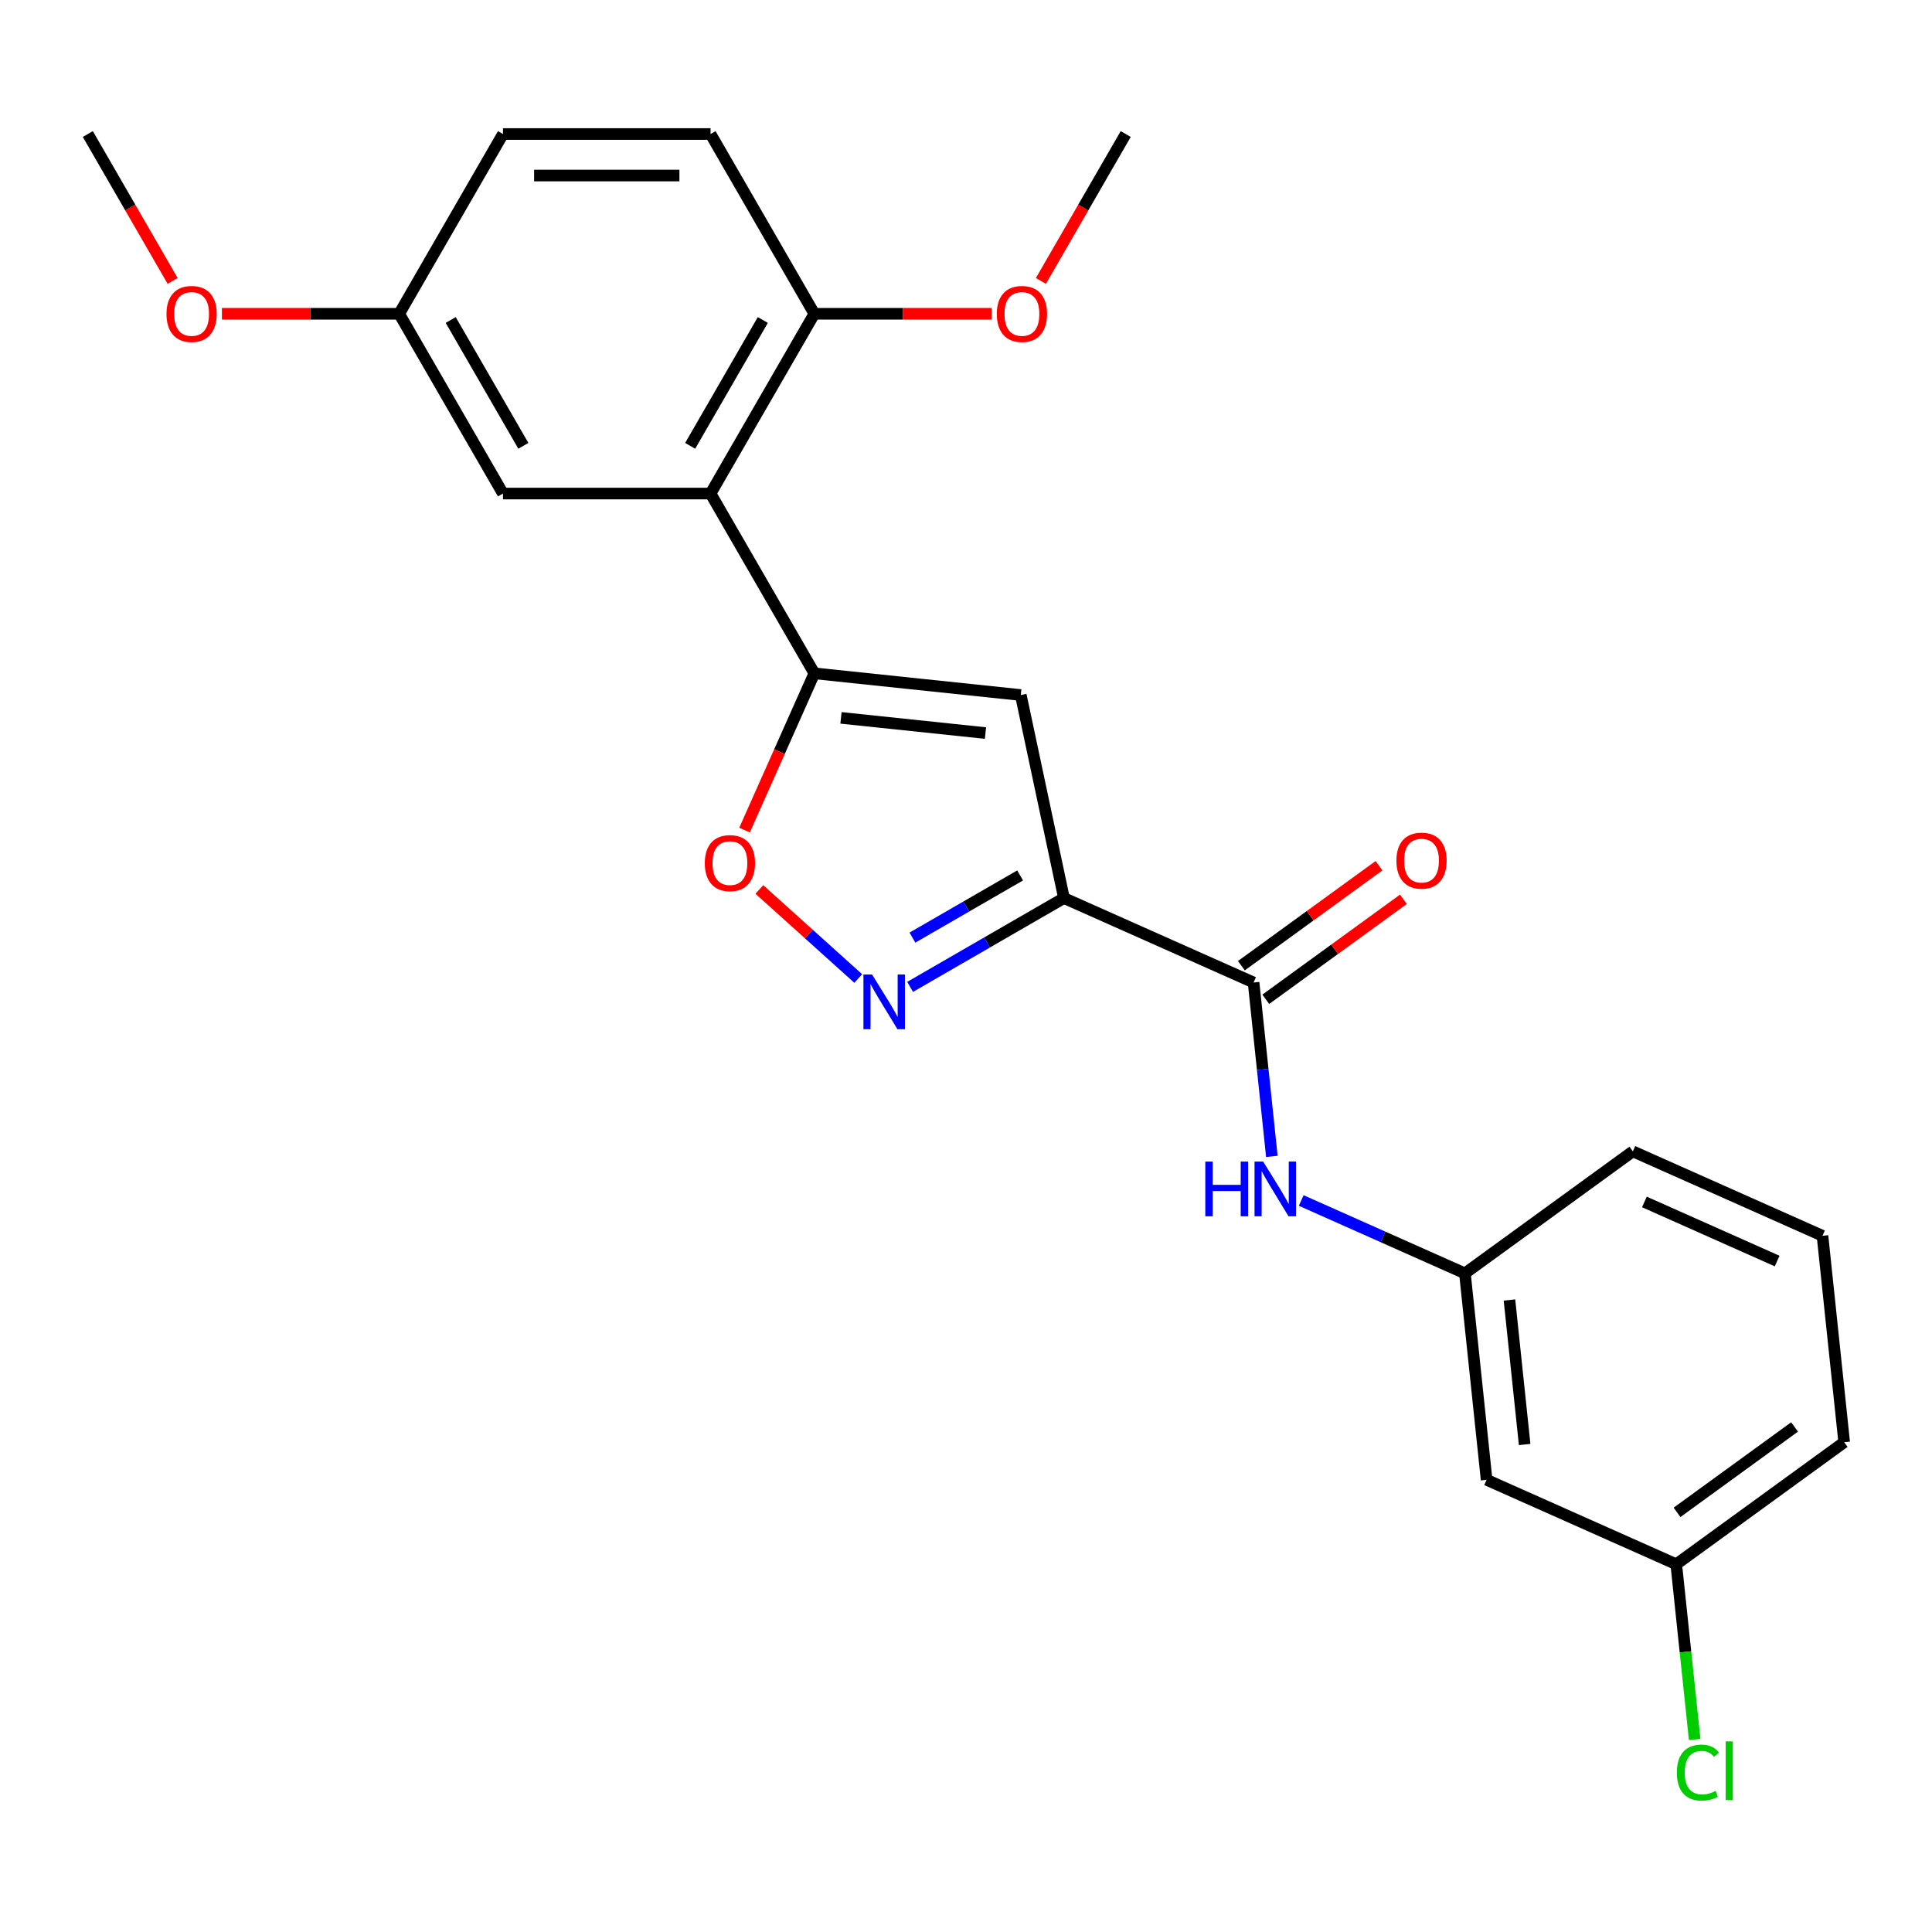 <?xml version='1.0' encoding='iso-8859-1'?>
<svg version='1.1' baseProfile='full'
              xmlns='http://www.w3.org/2000/svg'
                      xmlns:rdkit='http://www.rdkit.org/xml'
                      xmlns:xlink='http://www.w3.org/1999/xlink'
                  xml:space='preserve'
width='1000px' height='1000px' viewBox='0 0 1000 1000'>
<!-- END OF HEADER -->
<rect style='opacity:1.0;fill:#FFFFFF;stroke:none' width='1000' height='1000' x='0' y='0'> </rect>
<path class='bond-1' d='M 550.698,464.839 L 528.36,359.744' style='fill:none;fill-rule:evenodd;stroke:#000000;stroke-width:6px;stroke-linecap:butt;stroke-linejoin:miter;stroke-opacity:1' />
<path class='bond-2' d='M 550.698,464.839 L 510.887,487.824' style='fill:none;fill-rule:evenodd;stroke:#000000;stroke-width:6px;stroke-linecap:butt;stroke-linejoin:miter;stroke-opacity:1' />
<path class='bond-2' d='M 510.887,487.824 L 471.076,510.809' style='fill:none;fill-rule:evenodd;stroke:#0000FF;stroke-width:6px;stroke-linecap:butt;stroke-linejoin:miter;stroke-opacity:1' />
<path class='bond-2' d='M 528.011,453.125 L 500.143,469.214' style='fill:none;fill-rule:evenodd;stroke:#000000;stroke-width:6px;stroke-linecap:butt;stroke-linejoin:miter;stroke-opacity:1' />
<path class='bond-2' d='M 500.143,469.214 L 472.275,485.304' style='fill:none;fill-rule:evenodd;stroke:#0000FF;stroke-width:6px;stroke-linecap:butt;stroke-linejoin:miter;stroke-opacity:1' />
<path class='bond-3' d='M 550.698,464.839 L 648.852,508.54' style='fill:none;fill-rule:evenodd;stroke:#000000;stroke-width:6px;stroke-linecap:butt;stroke-linejoin:miter;stroke-opacity:1' />
<path class='bond-0' d='M 421.505,348.513 L 528.36,359.744' style='fill:none;fill-rule:evenodd;stroke:#000000;stroke-width:6px;stroke-linecap:butt;stroke-linejoin:miter;stroke-opacity:1' />
<path class='bond-0' d='M 435.287,371.568 L 510.085,379.43' style='fill:none;fill-rule:evenodd;stroke:#000000;stroke-width:6px;stroke-linecap:butt;stroke-linejoin:miter;stroke-opacity:1' />
<path class='bond-4' d='M 421.505,348.513 L 367.784,255.464' style='fill:none;fill-rule:evenodd;stroke:#000000;stroke-width:6px;stroke-linecap:butt;stroke-linejoin:miter;stroke-opacity:1' />
<path class='bond-24' d='M 421.505,348.513 L 403.44,389.087' style='fill:none;fill-rule:evenodd;stroke:#000000;stroke-width:6px;stroke-linecap:butt;stroke-linejoin:miter;stroke-opacity:1' />
<path class='bond-24' d='M 403.44,389.087 L 385.376,429.661' style='fill:none;fill-rule:evenodd;stroke:#FF0000;stroke-width:6px;stroke-linecap:butt;stroke-linejoin:miter;stroke-opacity:1' />
<path class='bond-5' d='M 444.224,506.471 L 418.631,483.428' style='fill:none;fill-rule:evenodd;stroke:#0000FF;stroke-width:6px;stroke-linecap:butt;stroke-linejoin:miter;stroke-opacity:1' />
<path class='bond-5' d='M 418.631,483.428 L 393.039,460.384' style='fill:none;fill-rule:evenodd;stroke:#FF0000;stroke-width:6px;stroke-linecap:butt;stroke-linejoin:miter;stroke-opacity:1' />
<path class='bond-6' d='M 648.852,508.54 L 653.582,553.544' style='fill:none;fill-rule:evenodd;stroke:#000000;stroke-width:6px;stroke-linecap:butt;stroke-linejoin:miter;stroke-opacity:1' />
<path class='bond-6' d='M 653.582,553.544 L 658.313,598.548' style='fill:none;fill-rule:evenodd;stroke:#0000FF;stroke-width:6px;stroke-linecap:butt;stroke-linejoin:miter;stroke-opacity:1' />
<path class='bond-10' d='M 655.168,517.232 L 690.786,491.354' style='fill:none;fill-rule:evenodd;stroke:#000000;stroke-width:6px;stroke-linecap:butt;stroke-linejoin:miter;stroke-opacity:1' />
<path class='bond-10' d='M 690.786,491.354 L 726.405,465.475' style='fill:none;fill-rule:evenodd;stroke:#FF0000;stroke-width:6px;stroke-linecap:butt;stroke-linejoin:miter;stroke-opacity:1' />
<path class='bond-10' d='M 642.537,499.847 L 678.156,473.969' style='fill:none;fill-rule:evenodd;stroke:#000000;stroke-width:6px;stroke-linecap:butt;stroke-linejoin:miter;stroke-opacity:1' />
<path class='bond-10' d='M 678.156,473.969 L 713.774,448.091' style='fill:none;fill-rule:evenodd;stroke:#FF0000;stroke-width:6px;stroke-linecap:butt;stroke-linejoin:miter;stroke-opacity:1' />
<path class='bond-7' d='M 367.784,255.464 L 421.505,162.416' style='fill:none;fill-rule:evenodd;stroke:#000000;stroke-width:6px;stroke-linecap:butt;stroke-linejoin:miter;stroke-opacity:1' />
<path class='bond-7' d='M 357.232,230.763 L 394.837,165.629' style='fill:none;fill-rule:evenodd;stroke:#000000;stroke-width:6px;stroke-linecap:butt;stroke-linejoin:miter;stroke-opacity:1' />
<path class='bond-8' d='M 367.784,255.464 L 260.341,255.464' style='fill:none;fill-rule:evenodd;stroke:#000000;stroke-width:6px;stroke-linecap:butt;stroke-linejoin:miter;stroke-opacity:1' />
<path class='bond-9' d='M 673.509,621.372 L 715.873,640.234' style='fill:none;fill-rule:evenodd;stroke:#0000FF;stroke-width:6px;stroke-linecap:butt;stroke-linejoin:miter;stroke-opacity:1' />
<path class='bond-9' d='M 715.873,640.234 L 758.237,659.095' style='fill:none;fill-rule:evenodd;stroke:#000000;stroke-width:6px;stroke-linecap:butt;stroke-linejoin:miter;stroke-opacity:1' />
<path class='bond-12' d='M 421.505,162.416 L 367.784,69.368' style='fill:none;fill-rule:evenodd;stroke:#000000;stroke-width:6px;stroke-linecap:butt;stroke-linejoin:miter;stroke-opacity:1' />
<path class='bond-17' d='M 421.505,162.416 L 467.384,162.416' style='fill:none;fill-rule:evenodd;stroke:#000000;stroke-width:6px;stroke-linecap:butt;stroke-linejoin:miter;stroke-opacity:1' />
<path class='bond-17' d='M 467.384,162.416 L 513.262,162.416' style='fill:none;fill-rule:evenodd;stroke:#FF0000;stroke-width:6px;stroke-linecap:butt;stroke-linejoin:miter;stroke-opacity:1' />
<path class='bond-13' d='M 260.341,255.464 L 206.619,162.416' style='fill:none;fill-rule:evenodd;stroke:#000000;stroke-width:6px;stroke-linecap:butt;stroke-linejoin:miter;stroke-opacity:1' />
<path class='bond-13' d='M 270.892,230.763 L 233.287,165.629' style='fill:none;fill-rule:evenodd;stroke:#000000;stroke-width:6px;stroke-linecap:butt;stroke-linejoin:miter;stroke-opacity:1' />
<path class='bond-11' d='M 758.237,659.095 L 769.468,765.95' style='fill:none;fill-rule:evenodd;stroke:#000000;stroke-width:6px;stroke-linecap:butt;stroke-linejoin:miter;stroke-opacity:1' />
<path class='bond-11' d='M 781.293,672.877 L 789.154,747.675' style='fill:none;fill-rule:evenodd;stroke:#000000;stroke-width:6px;stroke-linecap:butt;stroke-linejoin:miter;stroke-opacity:1' />
<path class='bond-20' d='M 758.237,659.095 L 845.161,595.942' style='fill:none;fill-rule:evenodd;stroke:#000000;stroke-width:6px;stroke-linecap:butt;stroke-linejoin:miter;stroke-opacity:1' />
<path class='bond-14' d='M 769.468,765.95 L 867.622,809.651' style='fill:none;fill-rule:evenodd;stroke:#000000;stroke-width:6px;stroke-linecap:butt;stroke-linejoin:miter;stroke-opacity:1' />
<path class='bond-26' d='M 367.784,69.368 L 260.341,69.368' style='fill:none;fill-rule:evenodd;stroke:#000000;stroke-width:6px;stroke-linecap:butt;stroke-linejoin:miter;stroke-opacity:1' />
<path class='bond-26' d='M 351.667,90.856 L 276.457,90.856' style='fill:none;fill-rule:evenodd;stroke:#000000;stroke-width:6px;stroke-linecap:butt;stroke-linejoin:miter;stroke-opacity:1' />
<path class='bond-15' d='M 206.619,162.416 L 260.341,69.368' style='fill:none;fill-rule:evenodd;stroke:#000000;stroke-width:6px;stroke-linecap:butt;stroke-linejoin:miter;stroke-opacity:1' />
<path class='bond-18' d='M 206.619,162.416 L 160.741,162.416' style='fill:none;fill-rule:evenodd;stroke:#000000;stroke-width:6px;stroke-linecap:butt;stroke-linejoin:miter;stroke-opacity:1' />
<path class='bond-18' d='M 160.741,162.416 L 114.862,162.416' style='fill:none;fill-rule:evenodd;stroke:#FF0000;stroke-width:6px;stroke-linecap:butt;stroke-linejoin:miter;stroke-opacity:1' />
<path class='bond-16' d='M 867.622,809.651 L 872.389,855.005' style='fill:none;fill-rule:evenodd;stroke:#000000;stroke-width:6px;stroke-linecap:butt;stroke-linejoin:miter;stroke-opacity:1' />
<path class='bond-16' d='M 872.389,855.005 L 877.156,900.359' style='fill:none;fill-rule:evenodd;stroke:#00CC00;stroke-width:6px;stroke-linecap:butt;stroke-linejoin:miter;stroke-opacity:1' />
<path class='bond-25' d='M 867.622,809.651 L 954.545,746.497' style='fill:none;fill-rule:evenodd;stroke:#000000;stroke-width:6px;stroke-linecap:butt;stroke-linejoin:miter;stroke-opacity:1' />
<path class='bond-25' d='M 868.03,782.793 L 928.876,738.586' style='fill:none;fill-rule:evenodd;stroke:#000000;stroke-width:6px;stroke-linecap:butt;stroke-linejoin:miter;stroke-opacity:1' />
<path class='bond-22' d='M 538.767,145.41 L 560.718,107.389' style='fill:none;fill-rule:evenodd;stroke:#FF0000;stroke-width:6px;stroke-linecap:butt;stroke-linejoin:miter;stroke-opacity:1' />
<path class='bond-22' d='M 560.718,107.389 L 582.67,69.368' style='fill:none;fill-rule:evenodd;stroke:#000000;stroke-width:6px;stroke-linecap:butt;stroke-linejoin:miter;stroke-opacity:1' />
<path class='bond-23' d='M 89.358,145.41 L 67.406,107.389' style='fill:none;fill-rule:evenodd;stroke:#FF0000;stroke-width:6px;stroke-linecap:butt;stroke-linejoin:miter;stroke-opacity:1' />
<path class='bond-23' d='M 67.406,107.389 L 45.455,69.368' style='fill:none;fill-rule:evenodd;stroke:#000000;stroke-width:6px;stroke-linecap:butt;stroke-linejoin:miter;stroke-opacity:1' />
<path class='bond-19' d='M 943.315,639.643 L 845.161,595.942' style='fill:none;fill-rule:evenodd;stroke:#000000;stroke-width:6px;stroke-linecap:butt;stroke-linejoin:miter;stroke-opacity:1' />
<path class='bond-19' d='M 919.851,652.718 L 851.143,622.128' style='fill:none;fill-rule:evenodd;stroke:#000000;stroke-width:6px;stroke-linecap:butt;stroke-linejoin:miter;stroke-opacity:1' />
<path class='bond-21' d='M 943.315,639.643 L 954.545,746.497' style='fill:none;fill-rule:evenodd;stroke:#000000;stroke-width:6px;stroke-linecap:butt;stroke-linejoin:miter;stroke-opacity:1' />
<path  class='atom-3' d='M 451.39 504.4
L 460.67 519.4
Q 461.59 520.88, 463.07 523.56
Q 464.55 526.24, 464.63 526.4
L 464.63 504.4
L 468.39 504.4
L 468.39 532.72
L 464.51 532.72
L 454.55 516.32
Q 453.39 514.4, 452.15 512.2
Q 450.95 510, 450.59 509.32
L 450.59 532.72
L 446.91 532.72
L 446.91 504.4
L 451.39 504.4
' fill='#0000FF'/>
<path  class='atom-6' d='M 364.804 446.747
Q 364.804 439.947, 368.164 436.147
Q 371.524 432.347, 377.804 432.347
Q 384.084 432.347, 387.444 436.147
Q 390.804 439.947, 390.804 446.747
Q 390.804 453.627, 387.404 457.547
Q 384.004 461.427, 377.804 461.427
Q 371.564 461.427, 368.164 457.547
Q 364.804 453.667, 364.804 446.747
M 377.804 458.227
Q 382.124 458.227, 384.444 455.347
Q 386.804 452.427, 386.804 446.747
Q 386.804 441.187, 384.444 438.387
Q 382.124 435.547, 377.804 435.547
Q 373.484 435.547, 371.124 438.347
Q 368.804 441.147, 368.804 446.747
Q 368.804 452.467, 371.124 455.347
Q 373.484 458.227, 377.804 458.227
' fill='#FF0000'/>
<path  class='atom-7' d='M 623.863 601.234
L 627.703 601.234
L 627.703 613.274
L 642.183 613.274
L 642.183 601.234
L 646.023 601.234
L 646.023 629.554
L 642.183 629.554
L 642.183 616.474
L 627.703 616.474
L 627.703 629.554
L 623.863 629.554
L 623.863 601.234
' fill='#0000FF'/>
<path  class='atom-7' d='M 653.823 601.234
L 663.103 616.234
Q 664.023 617.714, 665.503 620.394
Q 666.983 623.074, 667.063 623.234
L 667.063 601.234
L 670.823 601.234
L 670.823 629.554
L 666.943 629.554
L 656.983 613.154
Q 655.823 611.234, 654.583 609.034
Q 653.383 606.834, 653.023 606.154
L 653.023 629.554
L 649.343 629.554
L 649.343 601.234
L 653.823 601.234
' fill='#0000FF'/>
<path  class='atom-11' d='M 722.776 445.466
Q 722.776 438.666, 726.136 434.866
Q 729.496 431.066, 735.776 431.066
Q 742.056 431.066, 745.416 434.866
Q 748.776 438.666, 748.776 445.466
Q 748.776 452.346, 745.376 456.266
Q 741.976 460.146, 735.776 460.146
Q 729.536 460.146, 726.136 456.266
Q 722.776 452.386, 722.776 445.466
M 735.776 456.946
Q 740.096 456.946, 742.416 454.066
Q 744.776 451.146, 744.776 445.466
Q 744.776 439.906, 742.416 437.106
Q 740.096 434.266, 735.776 434.266
Q 731.456 434.266, 729.096 437.066
Q 726.776 439.866, 726.776 445.466
Q 726.776 451.186, 729.096 454.066
Q 731.456 456.946, 735.776 456.946
' fill='#FF0000'/>
<path  class='atom-17' d='M 867.933 917.485
Q 867.933 910.445, 871.213 906.765
Q 874.533 903.045, 880.813 903.045
Q 886.653 903.045, 889.773 907.165
L 887.133 909.325
Q 884.853 906.325, 880.813 906.325
Q 876.533 906.325, 874.253 909.205
Q 872.013 912.045, 872.013 917.485
Q 872.013 923.085, 874.333 925.965
Q 876.693 928.845, 881.253 928.845
Q 884.373 928.845, 888.013 926.965
L 889.133 929.965
Q 887.653 930.925, 885.413 931.485
Q 883.173 932.045, 880.693 932.045
Q 874.533 932.045, 871.213 928.285
Q 867.933 924.525, 867.933 917.485
' fill='#00CC00'/>
<path  class='atom-17' d='M 893.213 901.325
L 896.893 901.325
L 896.893 931.685
L 893.213 931.685
L 893.213 901.325
' fill='#00CC00'/>
<path  class='atom-18' d='M 515.948 162.496
Q 515.948 155.696, 519.308 151.896
Q 522.668 148.096, 528.948 148.096
Q 535.228 148.096, 538.588 151.896
Q 541.948 155.696, 541.948 162.496
Q 541.948 169.376, 538.548 173.296
Q 535.148 177.176, 528.948 177.176
Q 522.708 177.176, 519.308 173.296
Q 515.948 169.416, 515.948 162.496
M 528.948 173.976
Q 533.268 173.976, 535.588 171.096
Q 537.948 168.176, 537.948 162.496
Q 537.948 156.936, 535.588 154.136
Q 533.268 151.296, 528.948 151.296
Q 524.628 151.296, 522.268 154.096
Q 519.948 156.896, 519.948 162.496
Q 519.948 168.216, 522.268 171.096
Q 524.628 173.976, 528.948 173.976
' fill='#FF0000'/>
<path  class='atom-19' d='M 86.176 162.496
Q 86.176 155.696, 89.536 151.896
Q 92.896 148.096, 99.176 148.096
Q 105.456 148.096, 108.816 151.896
Q 112.176 155.696, 112.176 162.496
Q 112.176 169.376, 108.776 173.296
Q 105.376 177.176, 99.176 177.176
Q 92.936 177.176, 89.536 173.296
Q 86.176 169.416, 86.176 162.496
M 99.176 173.976
Q 103.496 173.976, 105.816 171.096
Q 108.176 168.176, 108.176 162.496
Q 108.176 156.936, 105.816 154.136
Q 103.496 151.296, 99.176 151.296
Q 94.856 151.296, 92.496 154.096
Q 90.176 156.896, 90.176 162.496
Q 90.176 168.216, 92.496 171.096
Q 94.856 173.976, 99.176 173.976
' fill='#FF0000'/>
</svg>
